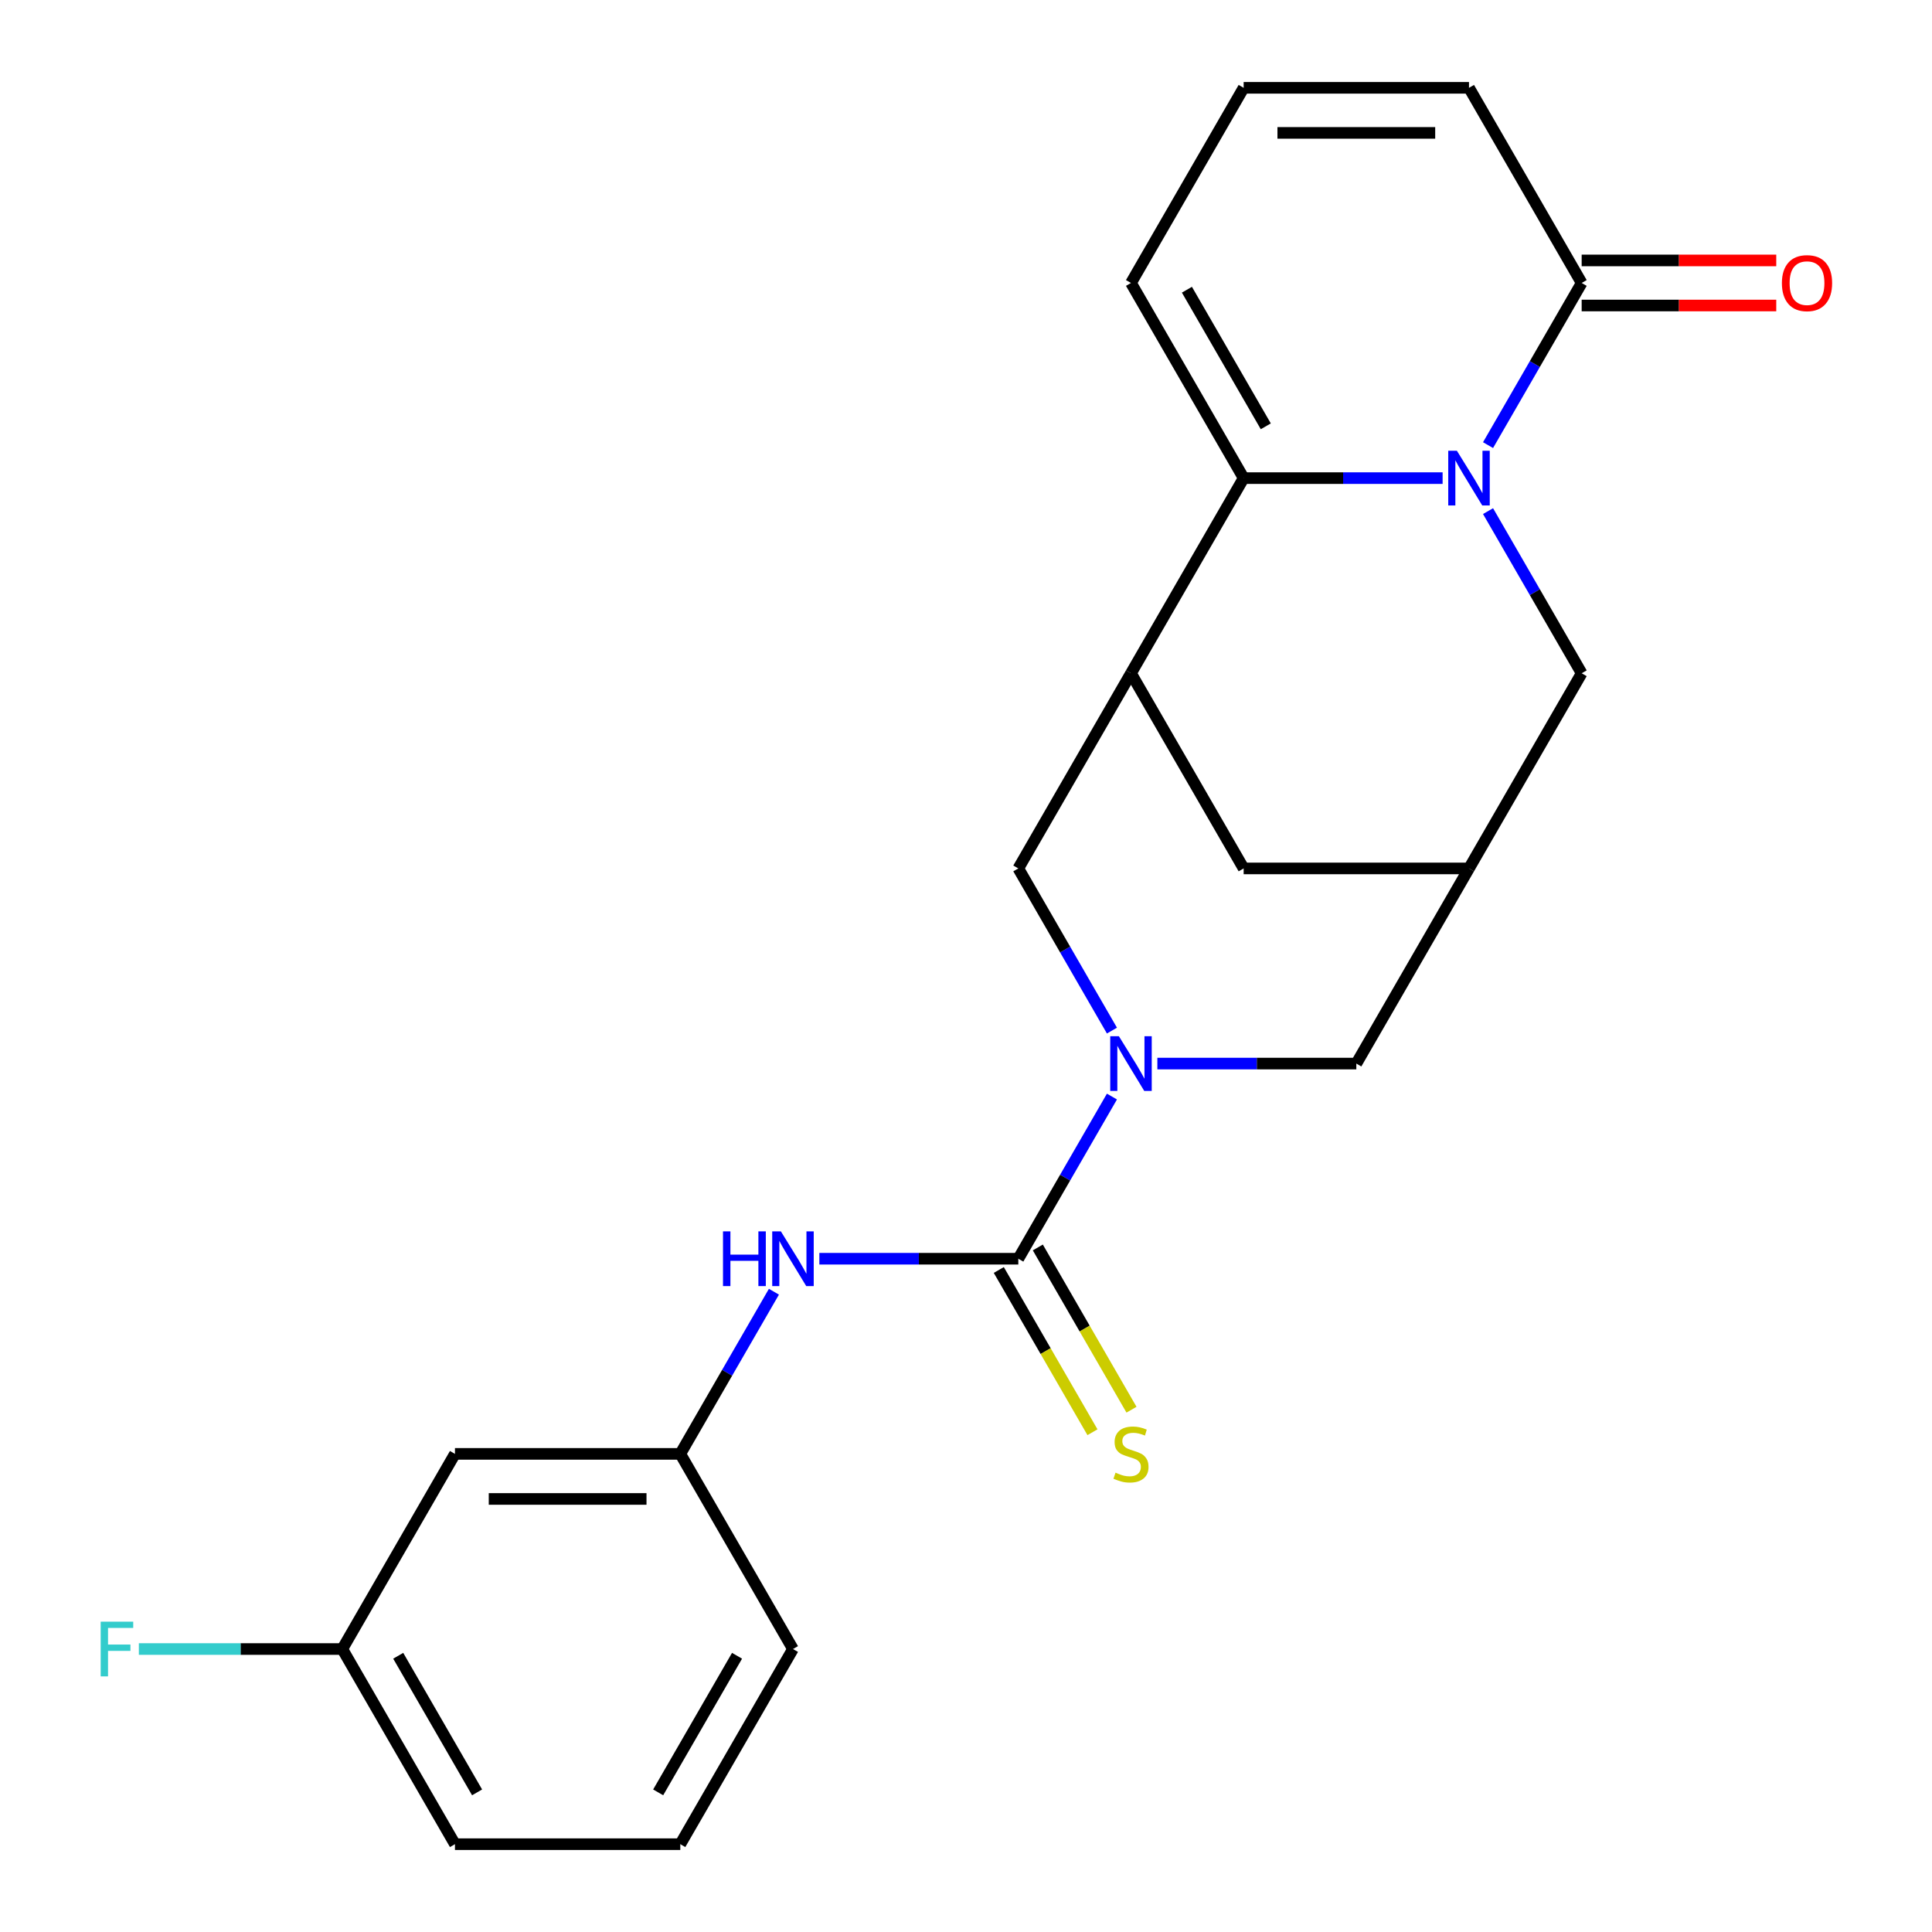 <?xml version='1.0' encoding='iso-8859-1'?>
<svg version='1.1' baseProfile='full'
              xmlns='http://www.w3.org/2000/svg'
                      xmlns:rdkit='http://www.rdkit.org/xml'
                      xmlns:xlink='http://www.w3.org/1999/xlink'
                  xml:space='preserve'
width='1000px' height='1000px' viewBox='0 0 1000 1000'>
<!-- END OF HEADER -->
<rect style='opacity:1.0;fill:#FFFFFF;stroke:none' width='1000' height='1000' x='0' y='0'> </rect>
<path class='bond-0' d='M 746.694,247.475 L 695.204,247.475' style='fill:none;fill-rule:evenodd;stroke:#0000FF;stroke-width:6px;stroke-linecap:butt;stroke-linejoin:miter;stroke-opacity:1' />
<path class='bond-0' d='M 695.204,247.475 L 643.714,247.475' style='fill:none;fill-rule:evenodd;stroke:#000000;stroke-width:6px;stroke-linecap:butt;stroke-linejoin:miter;stroke-opacity:1' />
<path class='bond-4' d='M 770.209,230.399 L 794.439,188.432' style='fill:none;fill-rule:evenodd;stroke:#0000FF;stroke-width:6px;stroke-linecap:butt;stroke-linejoin:miter;stroke-opacity:1' />
<path class='bond-4' d='M 794.439,188.432 L 818.668,146.465' style='fill:none;fill-rule:evenodd;stroke:#000000;stroke-width:6px;stroke-linecap:butt;stroke-linejoin:miter;stroke-opacity:1' />
<path class='bond-8' d='M 770.209,264.551 L 794.439,306.518' style='fill:none;fill-rule:evenodd;stroke:#0000FF;stroke-width:6px;stroke-linecap:butt;stroke-linejoin:miter;stroke-opacity:1' />
<path class='bond-8' d='M 794.439,306.518 L 818.668,348.485' style='fill:none;fill-rule:evenodd;stroke:#000000;stroke-width:6px;stroke-linecap:butt;stroke-linejoin:miter;stroke-opacity:1' />
<path class='bond-3' d='M 643.714,247.475 L 585.395,348.485' style='fill:none;fill-rule:evenodd;stroke:#000000;stroke-width:6px;stroke-linecap:butt;stroke-linejoin:miter;stroke-opacity:1' />
<path class='bond-12' d='M 643.714,247.475 L 585.395,146.465' style='fill:none;fill-rule:evenodd;stroke:#000000;stroke-width:6px;stroke-linecap:butt;stroke-linejoin:miter;stroke-opacity:1' />
<path class='bond-12' d='M 655.168,220.66 L 614.345,149.953' style='fill:none;fill-rule:evenodd;stroke:#000000;stroke-width:6px;stroke-linecap:butt;stroke-linejoin:miter;stroke-opacity:1' />
<path class='bond-1' d='M 599.051,550.505 L 650.542,550.505' style='fill:none;fill-rule:evenodd;stroke:#0000FF;stroke-width:6px;stroke-linecap:butt;stroke-linejoin:miter;stroke-opacity:1' />
<path class='bond-1' d='M 650.542,550.505 L 702.032,550.505' style='fill:none;fill-rule:evenodd;stroke:#000000;stroke-width:6px;stroke-linecap:butt;stroke-linejoin:miter;stroke-opacity:1' />
<path class='bond-2' d='M 575.537,567.581 L 551.307,609.548' style='fill:none;fill-rule:evenodd;stroke:#0000FF;stroke-width:6px;stroke-linecap:butt;stroke-linejoin:miter;stroke-opacity:1' />
<path class='bond-2' d='M 551.307,609.548 L 527.077,651.515' style='fill:none;fill-rule:evenodd;stroke:#000000;stroke-width:6px;stroke-linecap:butt;stroke-linejoin:miter;stroke-opacity:1' />
<path class='bond-25' d='M 575.537,533.429 L 551.307,491.462' style='fill:none;fill-rule:evenodd;stroke:#0000FF;stroke-width:6px;stroke-linecap:butt;stroke-linejoin:miter;stroke-opacity:1' />
<path class='bond-25' d='M 551.307,491.462 L 527.077,449.495' style='fill:none;fill-rule:evenodd;stroke:#000000;stroke-width:6px;stroke-linecap:butt;stroke-linejoin:miter;stroke-opacity:1' />
<path class='bond-7' d='M 527.077,651.515 L 475.587,651.515' style='fill:none;fill-rule:evenodd;stroke:#000000;stroke-width:6px;stroke-linecap:butt;stroke-linejoin:miter;stroke-opacity:1' />
<path class='bond-7' d='M 475.587,651.515 L 424.097,651.515' style='fill:none;fill-rule:evenodd;stroke:#0000FF;stroke-width:6px;stroke-linecap:butt;stroke-linejoin:miter;stroke-opacity:1' />
<path class='bond-11' d='M 516.976,657.347 L 541.218,699.334' style='fill:none;fill-rule:evenodd;stroke:#000000;stroke-width:6px;stroke-linecap:butt;stroke-linejoin:miter;stroke-opacity:1' />
<path class='bond-11' d='M 541.218,699.334 L 565.459,741.321' style='fill:none;fill-rule:evenodd;stroke:#CCCC00;stroke-width:6px;stroke-linecap:butt;stroke-linejoin:miter;stroke-opacity:1' />
<path class='bond-11' d='M 537.178,645.683 L 561.42,687.67' style='fill:none;fill-rule:evenodd;stroke:#000000;stroke-width:6px;stroke-linecap:butt;stroke-linejoin:miter;stroke-opacity:1' />
<path class='bond-11' d='M 561.42,687.67 L 585.661,729.658' style='fill:none;fill-rule:evenodd;stroke:#CCCC00;stroke-width:6px;stroke-linecap:butt;stroke-linejoin:miter;stroke-opacity:1' />
<path class='bond-5' d='M 585.395,348.485 L 527.077,449.495' style='fill:none;fill-rule:evenodd;stroke:#000000;stroke-width:6px;stroke-linecap:butt;stroke-linejoin:miter;stroke-opacity:1' />
<path class='bond-23' d='M 585.395,348.485 L 643.714,449.495' style='fill:none;fill-rule:evenodd;stroke:#000000;stroke-width:6px;stroke-linecap:butt;stroke-linejoin:miter;stroke-opacity:1' />
<path class='bond-14' d='M 818.668,146.465 L 760.35,45.455' style='fill:none;fill-rule:evenodd;stroke:#000000;stroke-width:6px;stroke-linecap:butt;stroke-linejoin:miter;stroke-opacity:1' />
<path class='bond-16' d='M 818.668,158.128 L 869.029,158.128' style='fill:none;fill-rule:evenodd;stroke:#000000;stroke-width:6px;stroke-linecap:butt;stroke-linejoin:miter;stroke-opacity:1' />
<path class='bond-16' d='M 869.029,158.128 L 919.389,158.128' style='fill:none;fill-rule:evenodd;stroke:#FF0000;stroke-width:6px;stroke-linecap:butt;stroke-linejoin:miter;stroke-opacity:1' />
<path class='bond-16' d='M 818.668,134.801 L 869.029,134.801' style='fill:none;fill-rule:evenodd;stroke:#000000;stroke-width:6px;stroke-linecap:butt;stroke-linejoin:miter;stroke-opacity:1' />
<path class='bond-16' d='M 869.029,134.801 L 919.389,134.801' style='fill:none;fill-rule:evenodd;stroke:#FF0000;stroke-width:6px;stroke-linecap:butt;stroke-linejoin:miter;stroke-opacity:1' />
<path class='bond-6' d='M 760.35,449.495 L 818.668,348.485' style='fill:none;fill-rule:evenodd;stroke:#000000;stroke-width:6px;stroke-linecap:butt;stroke-linejoin:miter;stroke-opacity:1' />
<path class='bond-9' d='M 760.35,449.495 L 702.032,550.505' style='fill:none;fill-rule:evenodd;stroke:#000000;stroke-width:6px;stroke-linecap:butt;stroke-linejoin:miter;stroke-opacity:1' />
<path class='bond-10' d='M 760.35,449.495 L 643.714,449.495' style='fill:none;fill-rule:evenodd;stroke:#000000;stroke-width:6px;stroke-linecap:butt;stroke-linejoin:miter;stroke-opacity:1' />
<path class='bond-15' d='M 400.582,668.591 L 376.352,710.558' style='fill:none;fill-rule:evenodd;stroke:#0000FF;stroke-width:6px;stroke-linecap:butt;stroke-linejoin:miter;stroke-opacity:1' />
<path class='bond-15' d='M 376.352,710.558 L 352.123,752.525' style='fill:none;fill-rule:evenodd;stroke:#000000;stroke-width:6px;stroke-linecap:butt;stroke-linejoin:miter;stroke-opacity:1' />
<path class='bond-24' d='M 585.395,146.465 L 643.714,45.455' style='fill:none;fill-rule:evenodd;stroke:#000000;stroke-width:6px;stroke-linecap:butt;stroke-linejoin:miter;stroke-opacity:1' />
<path class='bond-13' d='M 643.714,45.455 L 760.35,45.455' style='fill:none;fill-rule:evenodd;stroke:#000000;stroke-width:6px;stroke-linecap:butt;stroke-linejoin:miter;stroke-opacity:1' />
<path class='bond-13' d='M 661.209,68.782 L 742.855,68.782' style='fill:none;fill-rule:evenodd;stroke:#000000;stroke-width:6px;stroke-linecap:butt;stroke-linejoin:miter;stroke-opacity:1' />
<path class='bond-17' d='M 352.123,752.525 L 235.486,752.525' style='fill:none;fill-rule:evenodd;stroke:#000000;stroke-width:6px;stroke-linecap:butt;stroke-linejoin:miter;stroke-opacity:1' />
<path class='bond-17' d='M 334.627,775.853 L 252.982,775.853' style='fill:none;fill-rule:evenodd;stroke:#000000;stroke-width:6px;stroke-linecap:butt;stroke-linejoin:miter;stroke-opacity:1' />
<path class='bond-21' d='M 352.123,752.525 L 410.441,853.535' style='fill:none;fill-rule:evenodd;stroke:#000000;stroke-width:6px;stroke-linecap:butt;stroke-linejoin:miter;stroke-opacity:1' />
<path class='bond-18' d='M 235.486,752.525 L 177.168,853.535' style='fill:none;fill-rule:evenodd;stroke:#000000;stroke-width:6px;stroke-linecap:butt;stroke-linejoin:miter;stroke-opacity:1' />
<path class='bond-19' d='M 177.168,853.535 L 124.518,853.535' style='fill:none;fill-rule:evenodd;stroke:#000000;stroke-width:6px;stroke-linecap:butt;stroke-linejoin:miter;stroke-opacity:1' />
<path class='bond-19' d='M 124.518,853.535 L 71.868,853.535' style='fill:none;fill-rule:evenodd;stroke:#33CCCC;stroke-width:6px;stroke-linecap:butt;stroke-linejoin:miter;stroke-opacity:1' />
<path class='bond-26' d='M 177.168,853.535 L 235.486,954.545' style='fill:none;fill-rule:evenodd;stroke:#000000;stroke-width:6px;stroke-linecap:butt;stroke-linejoin:miter;stroke-opacity:1' />
<path class='bond-26' d='M 206.118,857.023 L 246.941,927.73' style='fill:none;fill-rule:evenodd;stroke:#000000;stroke-width:6px;stroke-linecap:butt;stroke-linejoin:miter;stroke-opacity:1' />
<path class='bond-20' d='M 352.123,954.545 L 410.441,853.535' style='fill:none;fill-rule:evenodd;stroke:#000000;stroke-width:6px;stroke-linecap:butt;stroke-linejoin:miter;stroke-opacity:1' />
<path class='bond-20' d='M 340.668,927.73 L 381.491,857.023' style='fill:none;fill-rule:evenodd;stroke:#000000;stroke-width:6px;stroke-linecap:butt;stroke-linejoin:miter;stroke-opacity:1' />
<path class='bond-22' d='M 352.123,954.545 L 235.486,954.545' style='fill:none;fill-rule:evenodd;stroke:#000000;stroke-width:6px;stroke-linecap:butt;stroke-linejoin:miter;stroke-opacity:1' />
<path  class='atom-0' d='M 754.09 233.315
L 763.37 248.315
Q 764.29 249.795, 765.77 252.475
Q 767.25 255.155, 767.33 255.315
L 767.33 233.315
L 771.09 233.315
L 771.09 261.635
L 767.21 261.635
L 757.25 245.235
Q 756.09 243.315, 754.85 241.115
Q 753.65 238.915, 753.29 238.235
L 753.29 261.635
L 749.61 261.635
L 749.61 233.315
L 754.09 233.315
' fill='#0000FF'/>
<path  class='atom-2' d='M 579.135 536.345
L 588.415 551.345
Q 589.335 552.825, 590.815 555.505
Q 592.295 558.185, 592.375 558.345
L 592.375 536.345
L 596.135 536.345
L 596.135 564.665
L 592.255 564.665
L 582.295 548.265
Q 581.135 546.345, 579.895 544.145
Q 578.695 541.945, 578.335 541.265
L 578.335 564.665
L 574.655 564.665
L 574.655 536.345
L 579.135 536.345
' fill='#0000FF'/>
<path  class='atom-8' d='M 374.221 637.355
L 378.061 637.355
L 378.061 649.395
L 392.541 649.395
L 392.541 637.355
L 396.381 637.355
L 396.381 665.675
L 392.541 665.675
L 392.541 652.595
L 378.061 652.595
L 378.061 665.675
L 374.221 665.675
L 374.221 637.355
' fill='#0000FF'/>
<path  class='atom-8' d='M 404.181 637.355
L 413.461 652.355
Q 414.381 653.835, 415.861 656.515
Q 417.341 659.195, 417.421 659.355
L 417.421 637.355
L 421.181 637.355
L 421.181 665.675
L 417.301 665.675
L 407.341 649.275
Q 406.181 647.355, 404.941 645.155
Q 403.741 642.955, 403.381 642.275
L 403.381 665.675
L 399.701 665.675
L 399.701 637.355
L 404.181 637.355
' fill='#0000FF'/>
<path  class='atom-12' d='M 577.395 762.245
Q 577.715 762.365, 579.035 762.925
Q 580.355 763.485, 581.795 763.845
Q 583.275 764.165, 584.715 764.165
Q 587.395 764.165, 588.955 762.885
Q 590.515 761.565, 590.515 759.285
Q 590.515 757.725, 589.715 756.765
Q 588.955 755.805, 587.755 755.285
Q 586.555 754.765, 584.555 754.165
Q 582.035 753.405, 580.515 752.685
Q 579.035 751.965, 577.955 750.445
Q 576.915 748.925, 576.915 746.365
Q 576.915 742.805, 579.315 740.605
Q 581.755 738.405, 586.555 738.405
Q 589.835 738.405, 593.555 739.965
L 592.635 743.045
Q 589.235 741.645, 586.675 741.645
Q 583.915 741.645, 582.395 742.805
Q 580.875 743.925, 580.915 745.885
Q 580.915 747.405, 581.675 748.325
Q 582.475 749.245, 583.595 749.765
Q 584.755 750.285, 586.675 750.885
Q 589.235 751.685, 590.755 752.485
Q 592.275 753.285, 593.355 754.925
Q 594.475 756.525, 594.475 759.285
Q 594.475 763.205, 591.835 765.325
Q 589.235 767.405, 584.875 767.405
Q 582.355 767.405, 580.435 766.845
Q 578.555 766.325, 576.315 765.405
L 577.395 762.245
' fill='#CCCC00'/>
<path  class='atom-17' d='M 922.305 146.545
Q 922.305 139.745, 925.665 135.945
Q 929.025 132.145, 935.305 132.145
Q 941.585 132.145, 944.945 135.945
Q 948.305 139.745, 948.305 146.545
Q 948.305 153.425, 944.905 157.345
Q 941.505 161.225, 935.305 161.225
Q 929.065 161.225, 925.665 157.345
Q 922.305 153.465, 922.305 146.545
M 935.305 158.025
Q 939.625 158.025, 941.945 155.145
Q 944.305 152.225, 944.305 146.545
Q 944.305 140.985, 941.945 138.185
Q 939.625 135.345, 935.305 135.345
Q 930.985 135.345, 928.625 138.145
Q 926.305 140.945, 926.305 146.545
Q 926.305 152.265, 928.625 155.145
Q 930.985 158.025, 935.305 158.025
' fill='#FF0000'/>
<path  class='atom-20' d='M 52.112 839.375
L 68.952 839.375
L 68.952 842.615
L 55.912 842.615
L 55.912 851.215
L 67.512 851.215
L 67.512 854.495
L 55.912 854.495
L 55.912 867.695
L 52.112 867.695
L 52.112 839.375
' fill='#33CCCC'/>
</svg>
